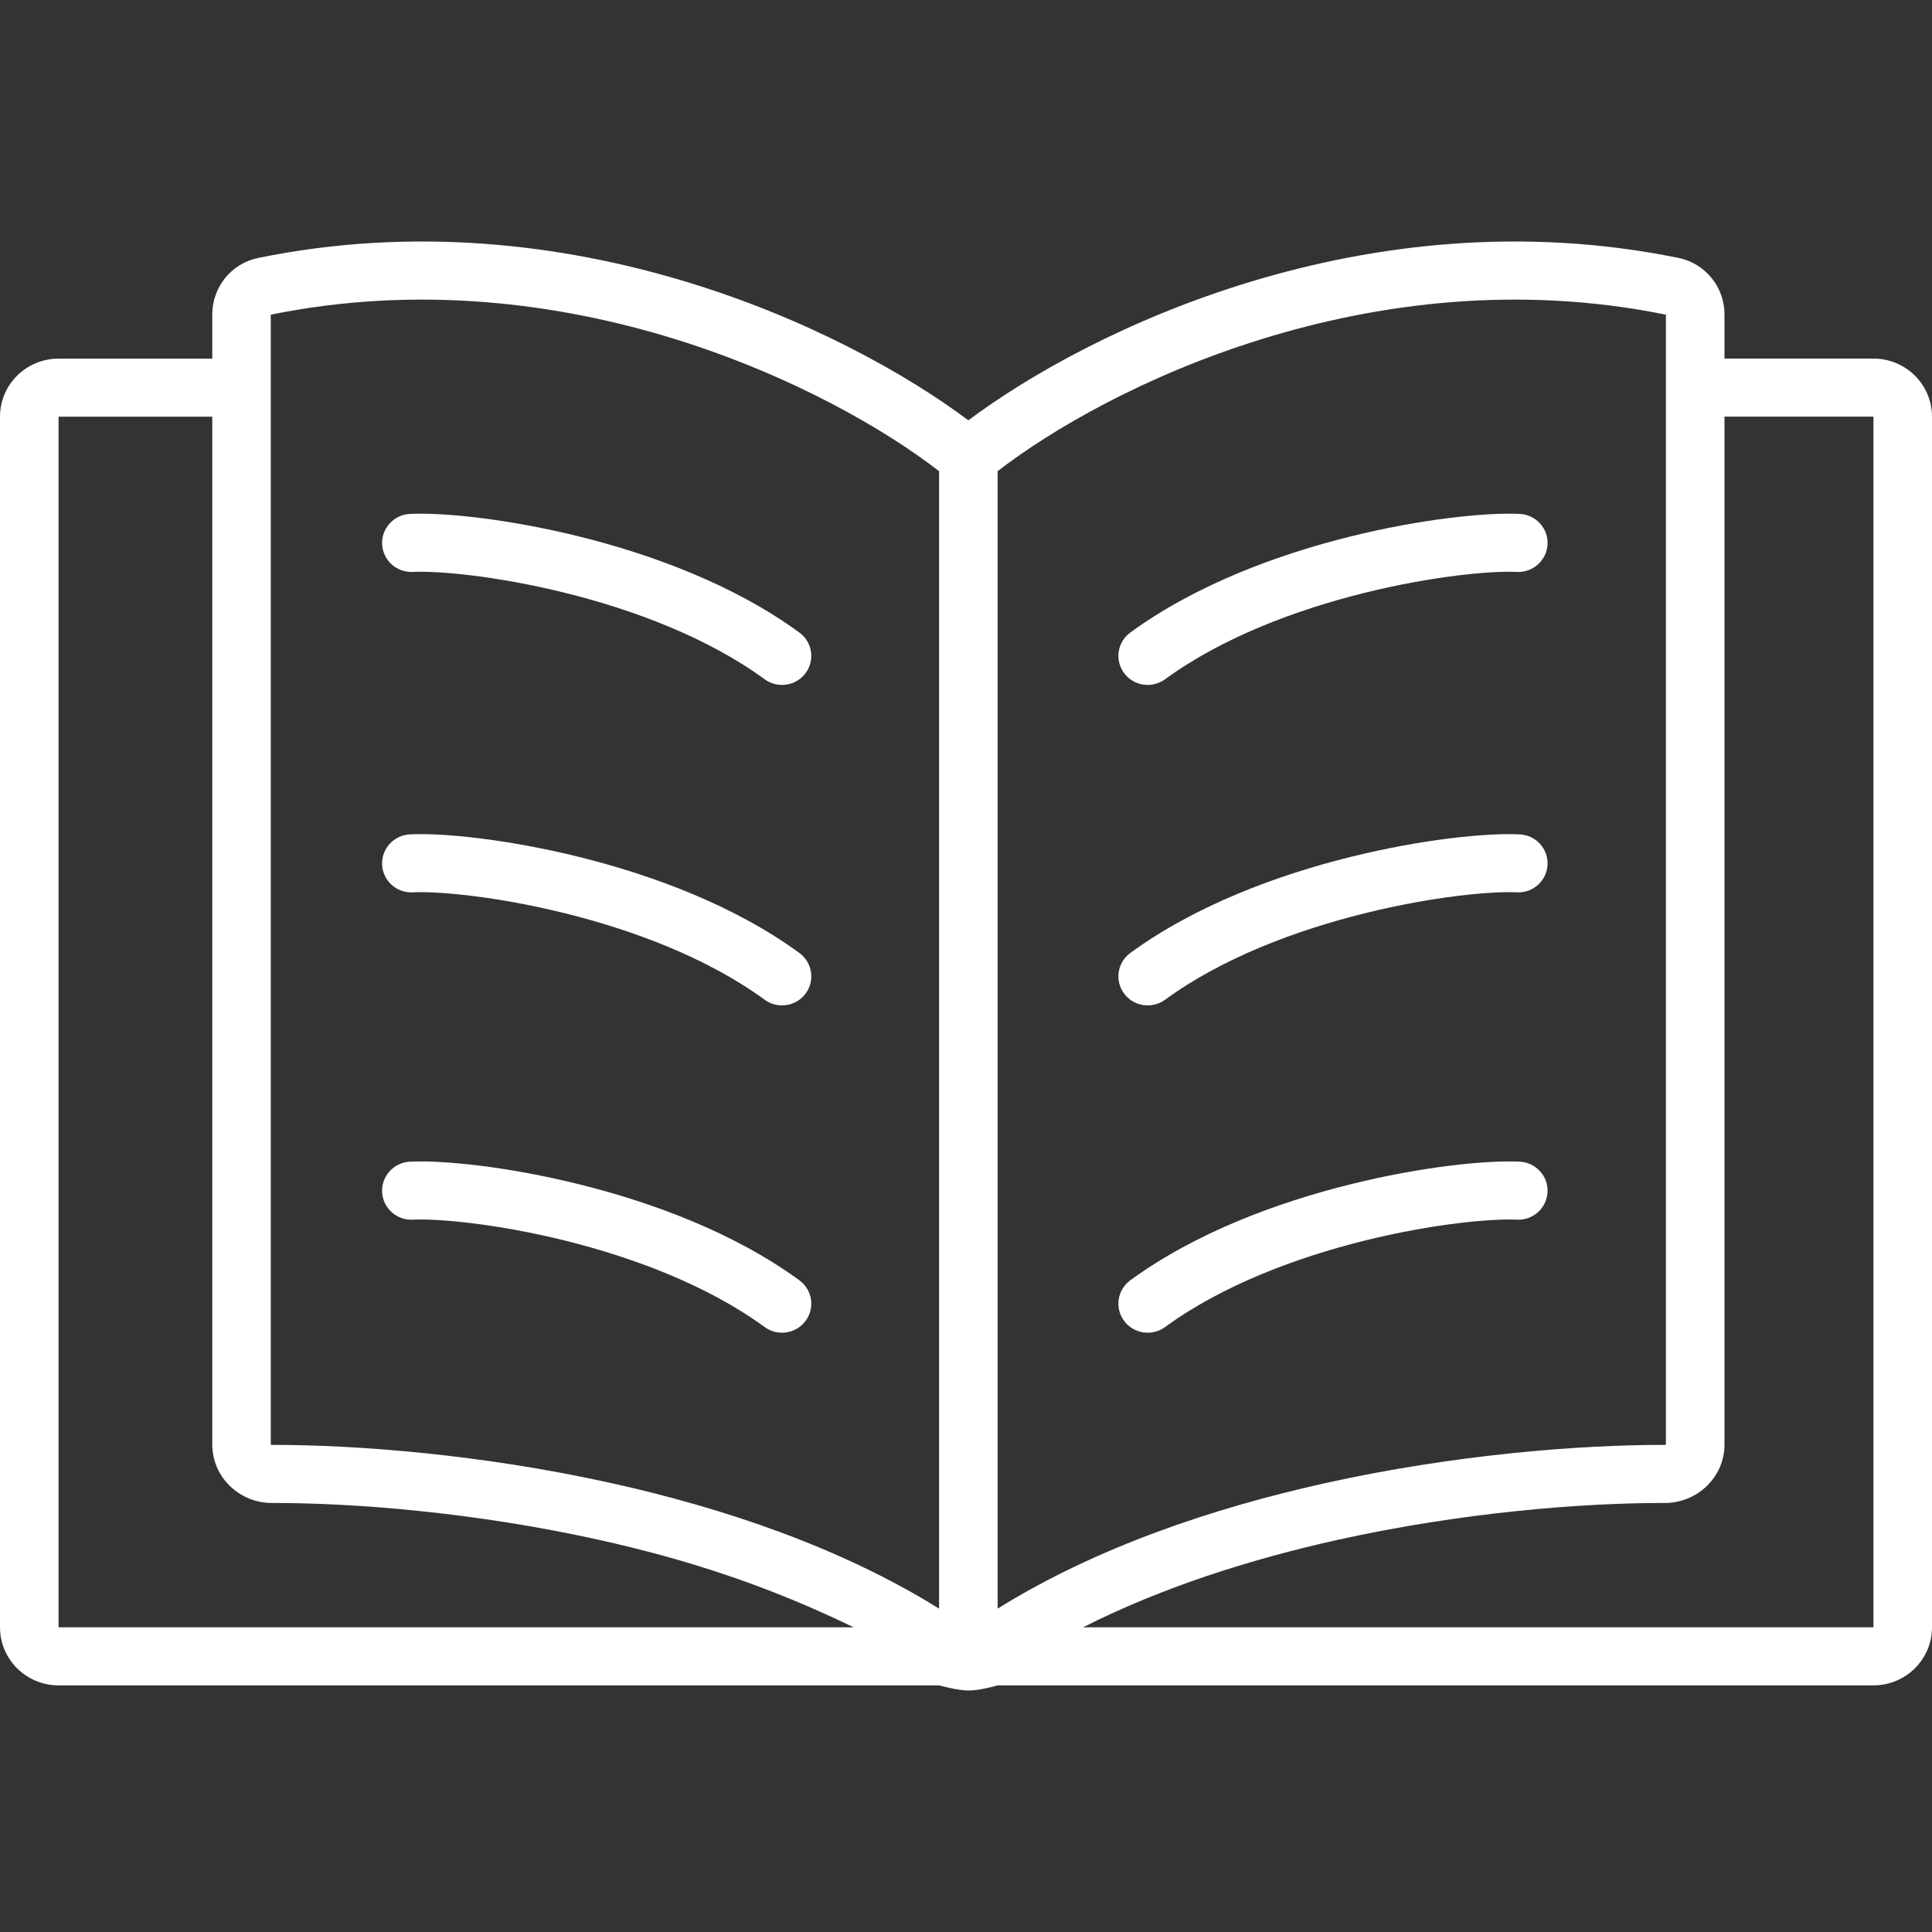<svg width="32" height="32" viewBox="0 0 32 32" fill="none" xmlns="http://www.w3.org/2000/svg">
<rect x="0" y="0" width="32" height="32" fill="#333333" stroke="none"/>
<g id="icon book">
<g id="Vector">
<path d="M22.603 9.819C23.737 9.538 24.713 9.452 25.123 9.473C25.39 9.486 25.618 9.282 25.632 9.017C25.646 8.752 25.44 8.526 25.173 8.512C24.634 8.485 23.557 8.591 22.367 8.886C21.174 9.182 19.809 9.682 18.721 10.477C18.506 10.634 18.46 10.935 18.619 11.149C18.777 11.363 19.081 11.408 19.297 11.251C20.243 10.559 21.473 10.099 22.603 9.819Z" fill="white"/>
<path d="M22.603 15.127C23.737 14.845 24.713 14.759 25.123 14.78C25.39 14.794 25.618 14.59 25.632 14.325C25.646 14.059 25.44 13.834 25.173 13.82C24.634 13.792 23.557 13.899 22.367 14.194C21.174 14.49 19.809 14.99 18.721 15.784C18.506 15.942 18.46 16.243 18.619 16.457C18.777 16.671 19.081 16.716 19.297 16.559C20.243 15.867 21.473 15.407 22.603 15.127Z" fill="white"/>
<path d="M22.603 20.548C23.737 20.267 24.713 20.181 25.123 20.202C25.39 20.215 25.618 20.012 25.632 19.746C25.646 19.481 25.44 19.255 25.173 19.241C24.634 19.214 23.557 19.32 22.367 19.616C21.174 19.912 19.809 20.411 18.721 21.206C18.506 21.364 18.46 21.665 18.619 21.878C18.777 22.092 19.081 22.138 19.297 21.98C20.243 21.289 21.473 20.829 22.603 20.548Z" fill="white"/>
<path d="M6.838 9.473C7.249 9.452 8.224 9.538 9.359 9.819C10.489 10.099 11.719 10.559 12.665 11.251C12.88 11.408 13.184 11.363 13.343 11.149C13.502 10.935 13.456 10.634 13.24 10.477C12.153 9.682 10.787 9.182 9.594 8.886C8.404 8.591 7.327 8.485 6.789 8.512C6.521 8.526 6.316 8.752 6.329 9.017C6.343 9.282 6.571 9.486 6.838 9.473Z" fill="white"/>
<path d="M6.838 14.78C7.249 14.759 8.224 14.845 9.359 15.127C10.489 15.407 11.719 15.867 12.665 16.559C12.88 16.716 13.184 16.671 13.343 16.457C13.502 16.243 13.456 15.942 13.24 15.784C12.153 14.99 10.787 14.49 9.594 14.194C8.404 13.899 7.327 13.792 6.789 13.82C6.521 13.834 6.316 14.059 6.329 14.325C6.343 14.59 6.571 14.794 6.838 14.78Z" fill="white"/>
<path d="M6.838 20.202C7.249 20.181 8.224 20.267 9.359 20.548C10.489 20.829 11.719 21.289 12.665 21.98C12.88 22.138 13.184 22.092 13.343 21.878C13.502 21.665 13.456 21.364 13.24 21.206C12.153 20.411 10.787 19.912 9.594 19.616C8.404 19.32 7.327 19.214 6.789 19.241C6.521 19.255 6.316 19.481 6.329 19.746C6.343 20.012 6.571 20.215 6.838 20.202Z" fill="white"/>
<path fill-rule="evenodd" clip-rule="evenodd" d="M27.801 4.272C22.637 3.217 18.031 5.469 16.039 6.962C14.047 5.469 9.441 3.217 4.277 4.272C3.824 4.365 3.516 4.763 3.516 5.206V5.94H0.97C0.434 5.94 0 6.371 0 6.902V26.953C0 27.484 0.434 27.915 0.97 27.915H15.555C15.555 27.915 15.869 28.004 16.059 28C16.249 27.996 16.524 27.915 16.524 27.915H31.03C31.566 27.915 32 27.484 32 26.953V6.901C32 6.37 31.566 5.939 31.03 5.939H28.563V5.206C28.563 4.763 28.254 4.365 27.801 4.272ZM27.593 5.212C22.697 4.216 18.299 6.431 16.524 7.804L16.524 26.644C18.15 25.631 20.092 24.978 21.943 24.567C24.106 24.087 26.185 23.93 27.576 23.932C27.58 23.932 27.582 23.932 27.584 23.931C27.586 23.93 27.587 23.93 27.588 23.929C27.589 23.928 27.59 23.928 27.591 23.927C27.592 23.926 27.593 23.924 27.593 23.924L27.593 23.924V5.212ZM15.554 26.644L15.554 7.804C13.78 6.431 9.381 4.216 4.485 5.212L4.485 23.924C4.485 23.924 4.486 23.926 4.488 23.927C4.489 23.928 4.49 23.929 4.491 23.93L4.494 23.931C4.496 23.932 4.498 23.932 4.502 23.932C5.893 23.93 7.973 24.087 10.135 24.567C11.986 24.978 13.928 25.631 15.554 26.644ZM28.563 6.901V23.924C28.563 24.472 28.107 24.895 27.574 24.894C26.247 24.891 24.24 25.043 22.155 25.505C20.705 25.827 19.238 26.295 17.939 26.953H31.03V6.901H28.563ZM14.139 26.953C12.718 26.264 11.373 25.827 9.923 25.505C7.838 25.043 5.831 24.891 4.504 24.894C3.971 24.895 3.516 24.472 3.516 23.924V6.902H0.97V26.953H14.139Z" fill="white"/>
</g>
</g>
</svg>
